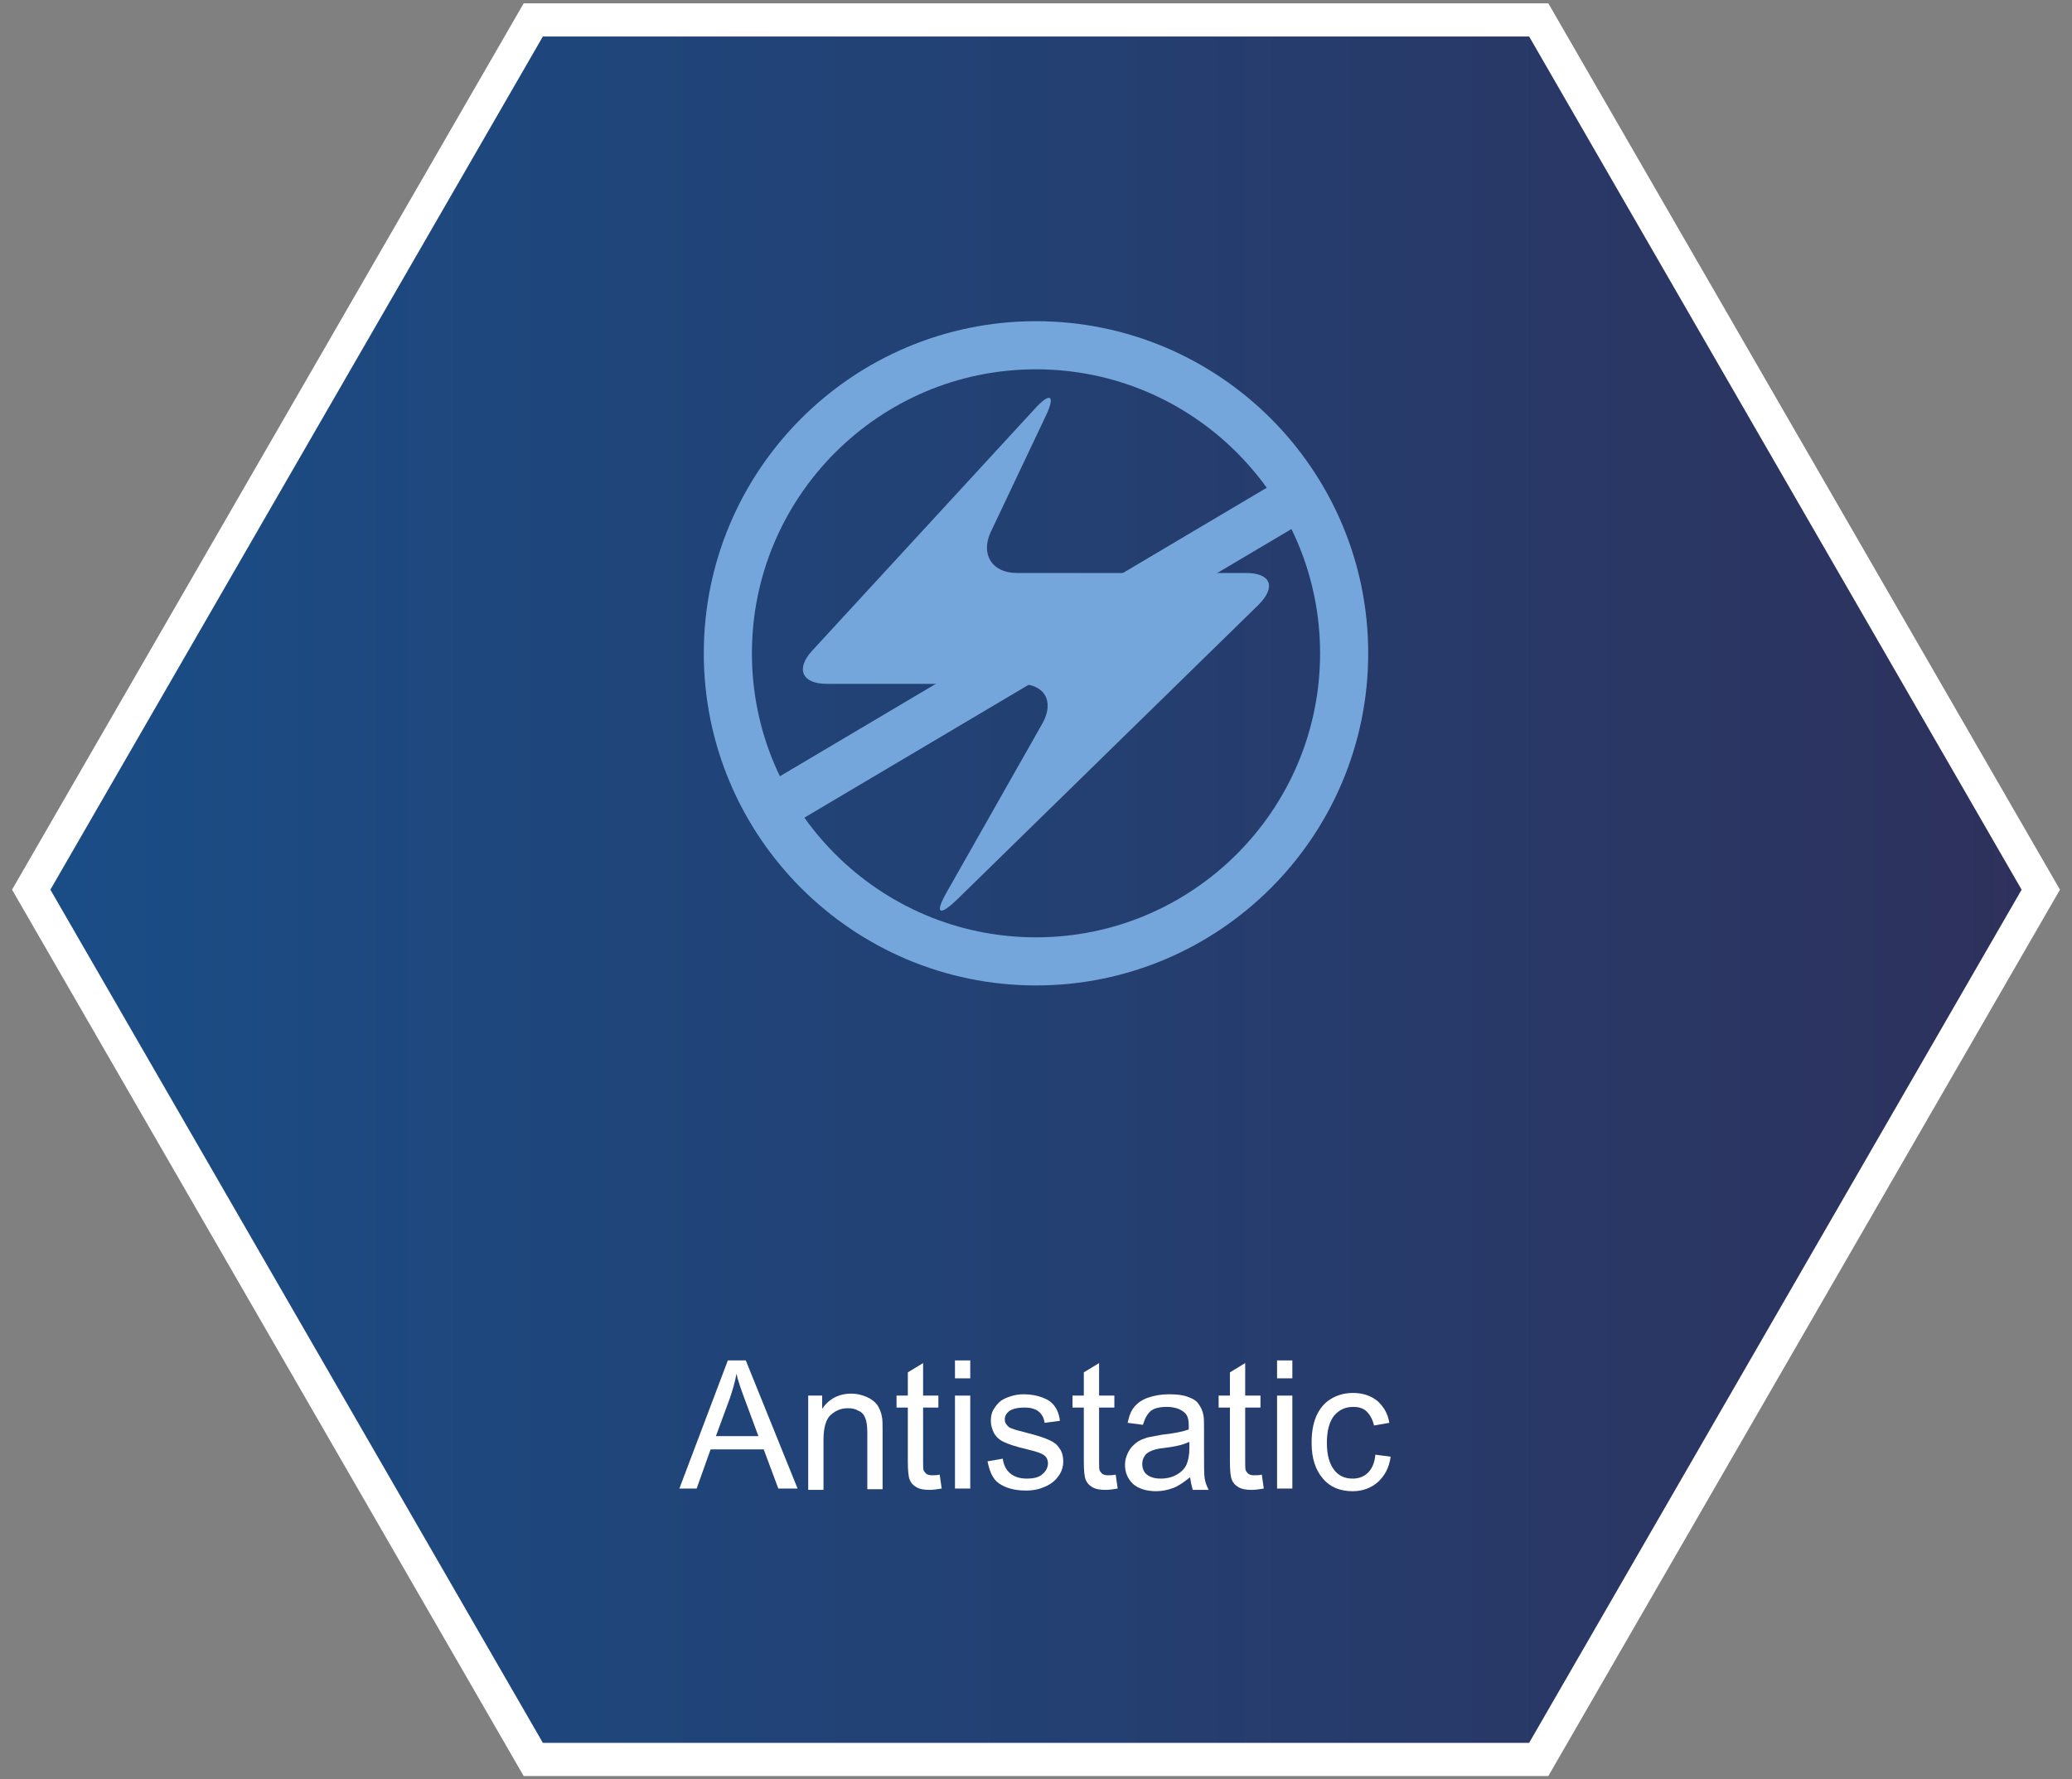 <?xml version="1.0" encoding="utf-8"?>
<!-- Generator: Adobe Illustrator 28.3.0, SVG Export Plug-In . SVG Version: 6.00 Build 0)  -->
<svg version="1.0" id="圖層_1" xmlns="http://www.w3.org/2000/svg" xmlns:xlink="http://www.w3.org/1999/xlink" x="0px" y="0px"
	 viewBox="0 0 312 268" style="enable-background:new 0 0 312 268;" xml:space="preserve">
<rect x="0" y="0" width="312" height="268" fill="#808080" stroke="none"/>
<style type="text/css">
	.st0{fill:url(#SVGID_1_);stroke:#FFFFFF;stroke-width:5;stroke-miterlimit:10;}
	.st1{fill:#74A6DB;}
	.st2{fill:none;stroke:#74A6DB;stroke-width:7.246;stroke-miterlimit:10;}
	.st3{enable-background:new    ;}
	.st4{fill:#FFFFFF;}
	.st5{display:none;}
</style>
<g id="_x31_">
	<g>
		<g>
			
				<linearGradient id="SVGID_1_" gradientUnits="userSpaceOnUse" x1="-3336.321" y1="4.069" x2="-3033.721" y2="4.069" gradientTransform="matrix(-1 0 0 1 -3029.021 129.931)">
				<stop  offset="0" style="stop-color:#2E315C"/>
				<stop  offset="0.466" style="stop-color:#243F71"/>
				<stop  offset="1" style="stop-color:#1A4D86"/>
			</linearGradient>
			<polygon class="st0" points="80.3,265 231.7,265 307.3,134 231.7,3 80.3,3 4.7,134 			"/>
		</g>
		<g>
			<g>
				<path class="st1" d="M144.1,135.5c-2.7,2.6-3.4,2.1-1.5-1.2l14.4-25.4c1.8-3.3,0.3-5.9-3.5-5.9h-29c-3.8,0-4.7-2.3-2.2-5
					l33.4-36.3c2.5-2.8,3.3-2.2,1.7,1.1l-8.2,17.3c-1.6,3.4,0.2,6.2,3.9,6.2h34.5c3.8,0,4.6,2.1,1.9,4.8L144.1,135.5z"/>
			</g>
			<g>
				<path class="st2" d="M202.4,98.4c0,25.6-20.8,46.4-46.4,46.4s-46.4-20.8-46.4-46.4S130.4,52,156,52S202.4,72.8,202.4,98.4z"/>
				<line class="st2" x1="196.1" y1="74.5" x2="116.3" y2="121.8"/>
			</g>
		</g>
	</g>
	<g class="st3">
		<path class="st4" d="M102.3,224.2l7.3-19.3h2.7l7.8,19.3h-2.9l-2.2-5.9H107l-2.1,5.9H102.3z M107.8,216.3h6.4l-2-5.4
			c-0.6-1.6-1.1-3-1.3-4c-0.2,1.2-0.6,2.5-1,3.7L107.8,216.3z"/>
		<path class="st4" d="M121.7,224.2v-14h2.1v2c1-1.5,2.5-2.3,4.4-2.3c0.8,0,1.6,0.2,2.3,0.5c0.7,0.3,1.2,0.7,1.6,1.2
			c0.3,0.5,0.6,1.1,0.7,1.8c0.1,0.4,0.1,1.2,0.1,2.3v8.6h-2.3v-8.5c0-1-0.1-1.7-0.3-2.2c-0.2-0.5-0.5-0.9-1-1.1
			c-0.5-0.3-1-0.4-1.6-0.4c-1,0-1.8,0.3-2.6,1c-0.7,0.6-1.1,1.9-1.1,3.7v7.6H121.7z"/>
		<path class="st4" d="M141.5,222.1l0.3,2.1c-0.7,0.1-1.2,0.2-1.8,0.2c-0.8,0-1.5-0.1-2-0.4c-0.5-0.3-0.8-0.6-1-1.1
			c-0.2-0.4-0.3-1.4-0.3-2.8v-8.1h-1.7v-1.8h1.7v-3.5l2.3-1.4v4.9h2.3v1.8h-2.3v8.2c0,0.7,0,1.1,0.1,1.3c0.1,0.2,0.2,0.3,0.4,0.5
			c0.2,0.1,0.4,0.2,0.8,0.2C140.7,222.2,141.1,222.2,141.5,222.1z"/>
		<path class="st4" d="M143.8,207.6v-2.7h2.3v2.7H143.8z M143.8,224.2v-14h2.3v14H143.8z"/>
		<path class="st4" d="M148.7,220.1l2.3-0.4c0.1,0.9,0.5,1.7,1.1,2.2c0.6,0.5,1.4,0.8,2.5,0.8c1.1,0,1.9-0.2,2.4-0.7
			c0.5-0.4,0.8-1,0.8-1.6c0-0.5-0.2-1-0.7-1.3c-0.3-0.2-1.1-0.5-2.4-0.8c-1.7-0.4-2.9-0.8-3.5-1.1c-0.7-0.3-1.2-0.8-1.5-1.3
			c-0.3-0.6-0.5-1.2-0.5-1.9c0-0.6,0.1-1.2,0.4-1.7c0.3-0.5,0.7-1,1.1-1.3c0.4-0.3,0.9-0.5,1.5-0.7c0.6-0.2,1.3-0.3,2-0.3
			c1.1,0,2,0.2,2.8,0.5c0.8,0.3,1.4,0.7,1.8,1.3c0.4,0.5,0.7,1.3,0.8,2.2l-2.3,0.3c-0.1-0.7-0.4-1.3-0.9-1.7s-1.2-0.6-2.1-0.6
			c-1.1,0-1.8,0.2-2.3,0.5c-0.5,0.4-0.7,0.8-0.7,1.3c0,0.3,0.1,0.6,0.3,0.8c0.2,0.3,0.5,0.5,0.9,0.6c0.2,0.1,0.9,0.3,2.1,0.6
			c1.6,0.4,2.8,0.8,3.4,1.1c0.7,0.3,1.2,0.7,1.5,1.2c0.4,0.5,0.6,1.2,0.6,2c0,0.8-0.2,1.5-0.7,2.2c-0.5,0.7-1.1,1.2-2,1.6
			c-0.9,0.4-1.8,0.6-2.9,0.6c-1.8,0-3.1-0.4-4.1-1.1S149,221.5,148.7,220.1z"/>
		<path class="st4" d="M168,222.1l0.3,2.1c-0.7,0.1-1.2,0.2-1.8,0.2c-0.8,0-1.5-0.1-2-0.4c-0.5-0.3-0.8-0.6-1-1.1
			c-0.2-0.4-0.3-1.4-0.3-2.8v-8.1h-1.7v-1.8h1.7v-3.5l2.3-1.4v4.9h2.3v1.8h-2.3v8.2c0,0.7,0,1.1,0.1,1.3c0.1,0.2,0.2,0.3,0.4,0.5
			c0.2,0.1,0.4,0.2,0.8,0.2C167.2,222.2,167.5,222.2,168,222.1z"/>
		<path class="st4" d="M179.2,222.5c-0.9,0.7-1.7,1.3-2.5,1.6c-0.8,0.3-1.7,0.5-2.6,0.5c-1.5,0-2.7-0.4-3.5-1.1
			c-0.8-0.8-1.2-1.7-1.2-2.9c0-0.7,0.2-1.3,0.5-1.9c0.3-0.6,0.7-1,1.2-1.4s1.1-0.6,1.7-0.8c0.5-0.1,1.1-0.2,2.1-0.4
			c1.9-0.2,3.3-0.5,4.1-0.8c0-0.3,0-0.5,0-0.6c0-1-0.2-1.6-0.7-2c-0.6-0.5-1.5-0.8-2.6-0.8c-1.1,0-1.9,0.2-2.4,0.6
			c-0.5,0.4-0.9,1.1-1.2,2.1l-2.3-0.3c0.2-1,0.5-1.8,1-2.4c0.5-0.6,1.2-1.1,2.1-1.4c0.9-0.3,1.9-0.5,3.1-0.5c1.2,0,2.1,0.1,2.9,0.4
			s1.3,0.6,1.6,1.1c0.3,0.4,0.6,1,0.7,1.6c0.1,0.4,0.1,1.1,0.1,2.2v3.2c0,2.2,0,3.6,0.1,4.2c0.1,0.6,0.3,1.1,0.6,1.7h-2.4
			C179.4,223.7,179.3,223.2,179.2,222.5z M179,217.2c-0.8,0.4-2.1,0.7-3.8,0.9c-1,0.1-1.6,0.3-2,0.5c-0.4,0.2-0.7,0.4-0.9,0.8
			c-0.2,0.3-0.3,0.7-0.3,1.1c0,0.6,0.2,1.2,0.7,1.6s1.2,0.6,2.1,0.6c0.9,0,1.7-0.2,2.4-0.6c0.7-0.4,1.2-0.9,1.5-1.6
			c0.2-0.5,0.4-1.3,0.4-2.4V217.2z"/>
		<path class="st4" d="M190,222.1l0.3,2.1c-0.7,0.1-1.2,0.2-1.8,0.2c-0.8,0-1.5-0.1-2-0.4c-0.5-0.3-0.8-0.6-1-1.1
			c-0.2-0.4-0.3-1.4-0.3-2.8v-8.1h-1.7v-1.8h1.7v-3.5l2.3-1.4v4.9h2.3v1.8h-2.3v8.2c0,0.7,0,1.1,0.1,1.3c0.1,0.2,0.2,0.3,0.4,0.5
			c0.2,0.1,0.4,0.2,0.8,0.2C189.3,222.2,189.6,222.2,190,222.1z"/>
		<path class="st4" d="M192.3,207.6v-2.7h2.3v2.7H192.3z M192.3,224.2v-14h2.3v14H192.3z"/>
		<path class="st4" d="M207.1,219.1l2.3,0.3c-0.2,1.6-0.9,2.9-1.9,3.8c-1,0.9-2.3,1.4-3.8,1.4c-1.9,0-3.4-0.6-4.5-1.9
			c-1.1-1.3-1.7-3-1.7-5.4c0-1.5,0.2-2.8,0.7-4c0.5-1.1,1.2-2,2.2-2.6c1-0.6,2.1-0.9,3.3-0.9c1.5,0,2.7,0.4,3.7,1.2
			c0.9,0.8,1.6,1.9,1.8,3.3l-2.3,0.4c-0.2-0.9-0.6-1.6-1.1-2.1s-1.2-0.7-2-0.7c-1.2,0-2.1,0.4-2.9,1.3c-0.7,0.9-1.1,2.2-1.1,4.1
			c0,1.9,0.4,3.2,1.1,4.1c0.7,0.9,1.6,1.3,2.8,1.3c0.9,0,1.7-0.3,2.3-0.9C206.6,221.2,207,220.3,207.1,219.1z"/>
	</g>
</g>
<g id="圖層_2_00000012459082292756236730000013183978936244687234_" class="st5">
</g>
</svg>
